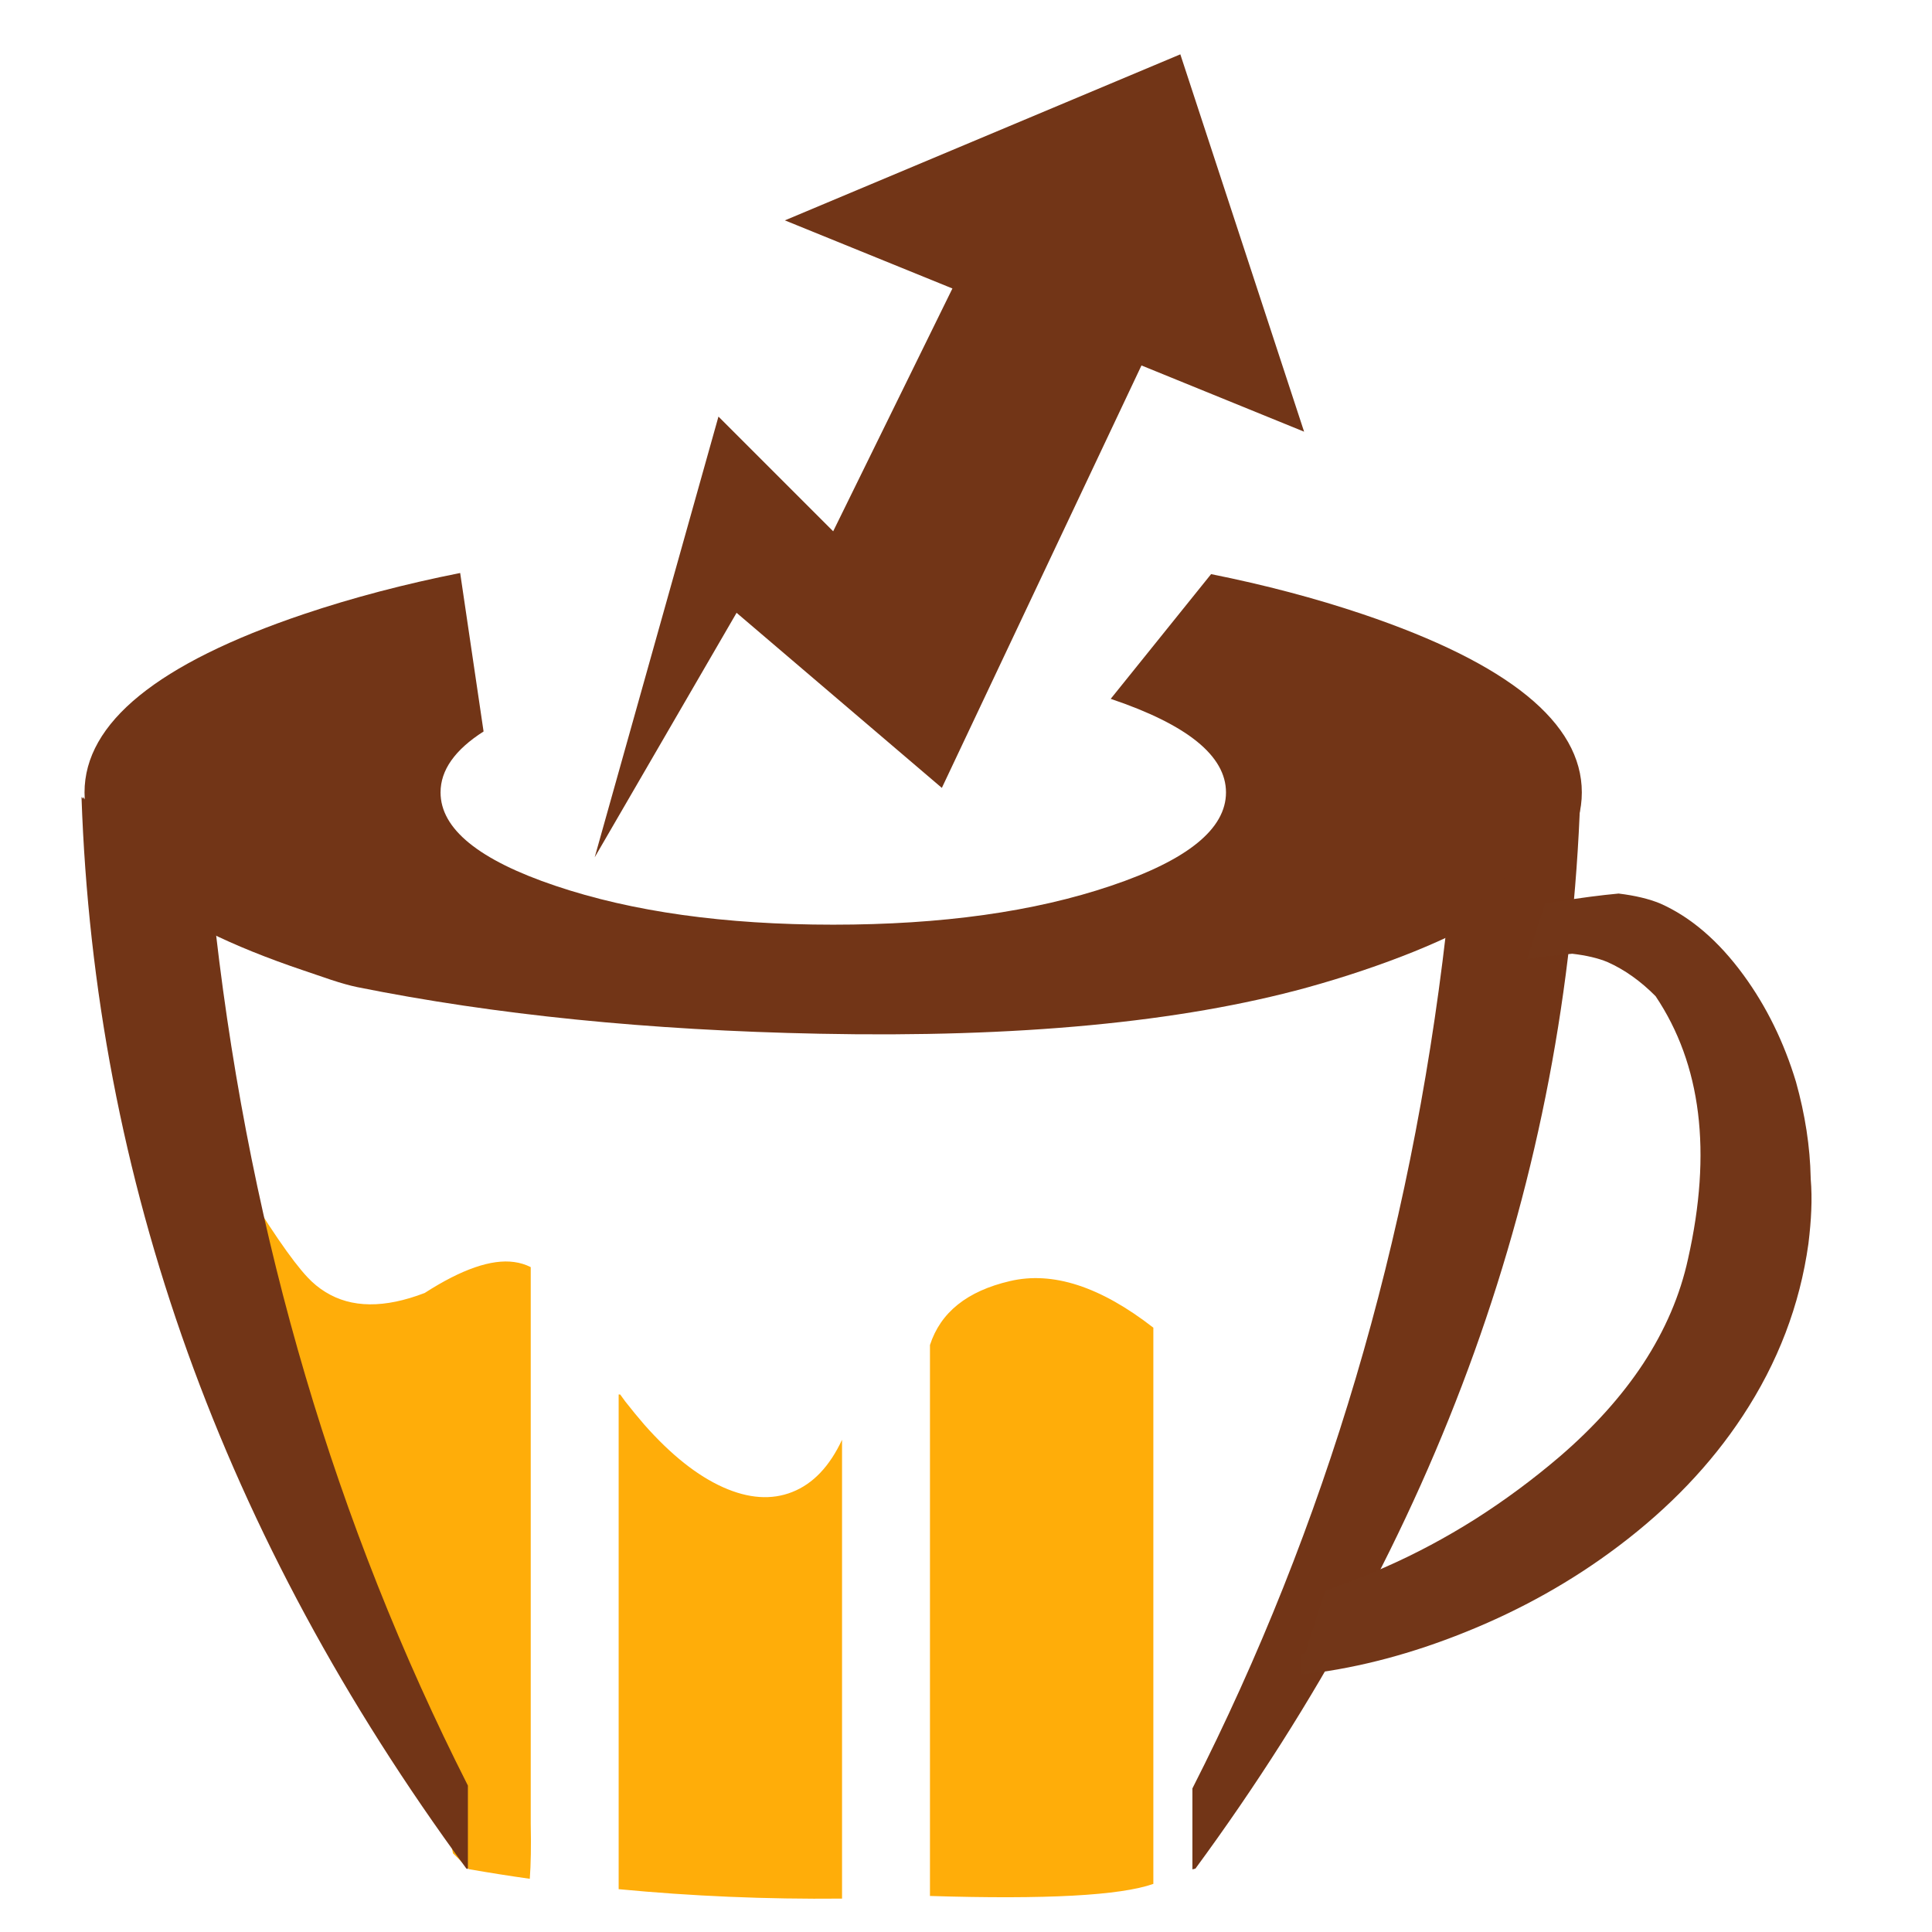 
<svg xmlns="http://www.w3.org/2000/svg" version="1.1" xmlns:xlink="http://www.w3.org/1999/xlink" preserveAspectRatio="none" x="0px" y="0px" width="512px" height="512px" viewBox="0 0 512 512">
<defs/>

<g id="datamocha_cup_1_svg">
<g>
<g>
<g>
<path fill="#FFAD09" stroke="none" d="
M 170.75 377.55
Q 168.2 374.6 165.7 371.4 165.05 370.5 164.35 369.55
L 163.95 369.55 163.95 500.65
Q 193.041 503.442 223.15 503.15
L 223.15 381.55
Q 218.2 392.15 209.95 395.4 201.75 398.65 191.65 394.15 181.35 389.55 170.75 377.55
M 267.65 339.5
Q 250.65 343.45 246.45 356.45
L 246.45 502.45
Q 292.544 503.885 305.65 499.25
L 305.65 351.85
Q 284.65 335.5 267.65 339.5
M 62.95 311.4
Q 65.95 325.2 74.65 358.95 83.3 392.65 104.6 443.85 115.924 471.045 120.05 491.15 122.379 493.421 124.25 495.35 132.298 496.757 140.4 497.9 140.833 492.113 140.65 483.25
L 140.65 335.8
Q 138.55 334.75 136.25 334.45 127.25 333.2 112.55 342.65 96.55 348.8 86.25 342.4 83.7 340.85 81.5 338.5 75.3 331.9 62.95 311.4 Z"/>
</g>
</g>
</g>

<g>
<g>
<g>
<path fill="#723517" stroke="none" d="
M 220.8 140.8
L 190.4 110.4 157.6 227.2 195.2 162.4 249.6 208.8 302.5 96.85 345.6 114.4 312.8 14.4 208 58.4 252.4 76.45 220.8 140.8
M 346.4 261.7
Q 353.933 259.618 361.1 257.2 419.2 237.65 419.2 210 419.2 182.35 361.1 162.75 342.289 156.421 320.95 152.15
L 294.35 185.2
Q 324.9 195.5 324.9 210 324.9 224.5 294.4 234.75 263.95 245.05 220.8 245.05 177.7 245.05 147.2 234.75 116.75 224.5 116.75 210 116.75 201.131 128.15 193.85
L 121.95 151.85
Q 99.899 156.222 80.5 162.75 22.4 182.35 22.4 210 22.4 237.65 80.5 257.2 82.9 258 87.7 259.65 91.8 261 94.7 261.6 149.35 272.6 217.15 273.95 296 275.55 346.4 261.7 Z"/>
</g>
</g>
</g>

<g>
<g>
<g>
<path fill="#723517" stroke="none" d="
M 418.8 211.2
L 410.2 222 383.2 247.2
Q 369.041 369.644 316 473.95
L 316 495.4 316.8 495.2
Q 413.6 363.45 418.8 211.2
M 31.75 223.45
L 22 211.2
Q 22.009 211.463 22 211.7
L 21.6 211.2
Q 26.8 363.45 123.6 495.2
L 124 495.3 124 473.2
Q 71.312 369.206 57.2 247.2
L 31.75 223.45 Z"/>
</g>
</g>
</g>

<g>
<g>
<g>
<path fill="#723618" stroke="none" d="
M 413.2 238.85
Q 411.198 239.174 409.45 239.45
L 404.7 254.2
Q 411.239 253.246 416.65 252.75 422.25 253.4 426 254.95 432.795 257.985 438.75 264 456.925 291.093 447.35 333.6 444.211 348.021 435.45 361.4 426.9 374.35 413.35 386 402.7 395.1 391 402.55 379.2 410 367 415.35 359.011 418.849 351.2 421.55
L 345.9 438.1
Q 345.362 438.28 344.8 438.45
L 344.8 443.75
Q 346.004 443.649 347.25 443.5 367.25 441 388.15 432.6 410.5 423.65 428.9 409.75 449.2 394.45 461.8 375.3 475.85 354 479.25 329.6 479.85 324.65 480 320.85 480.2 316.45 479.85 312.3
L 479.85 312.1
Q 479.6 299.75 475.95 286.7 471.15 270.85 462.05 258.4 452.15 244.85 440 239.45 435.55 237.6 428.95 236.8 421.9 237.45 413.2 238.85 Z"/>
</g>
</g>
</g>
</g>

<g id="Layer_2"/>

<g id="Layer_1"/>
</svg>

